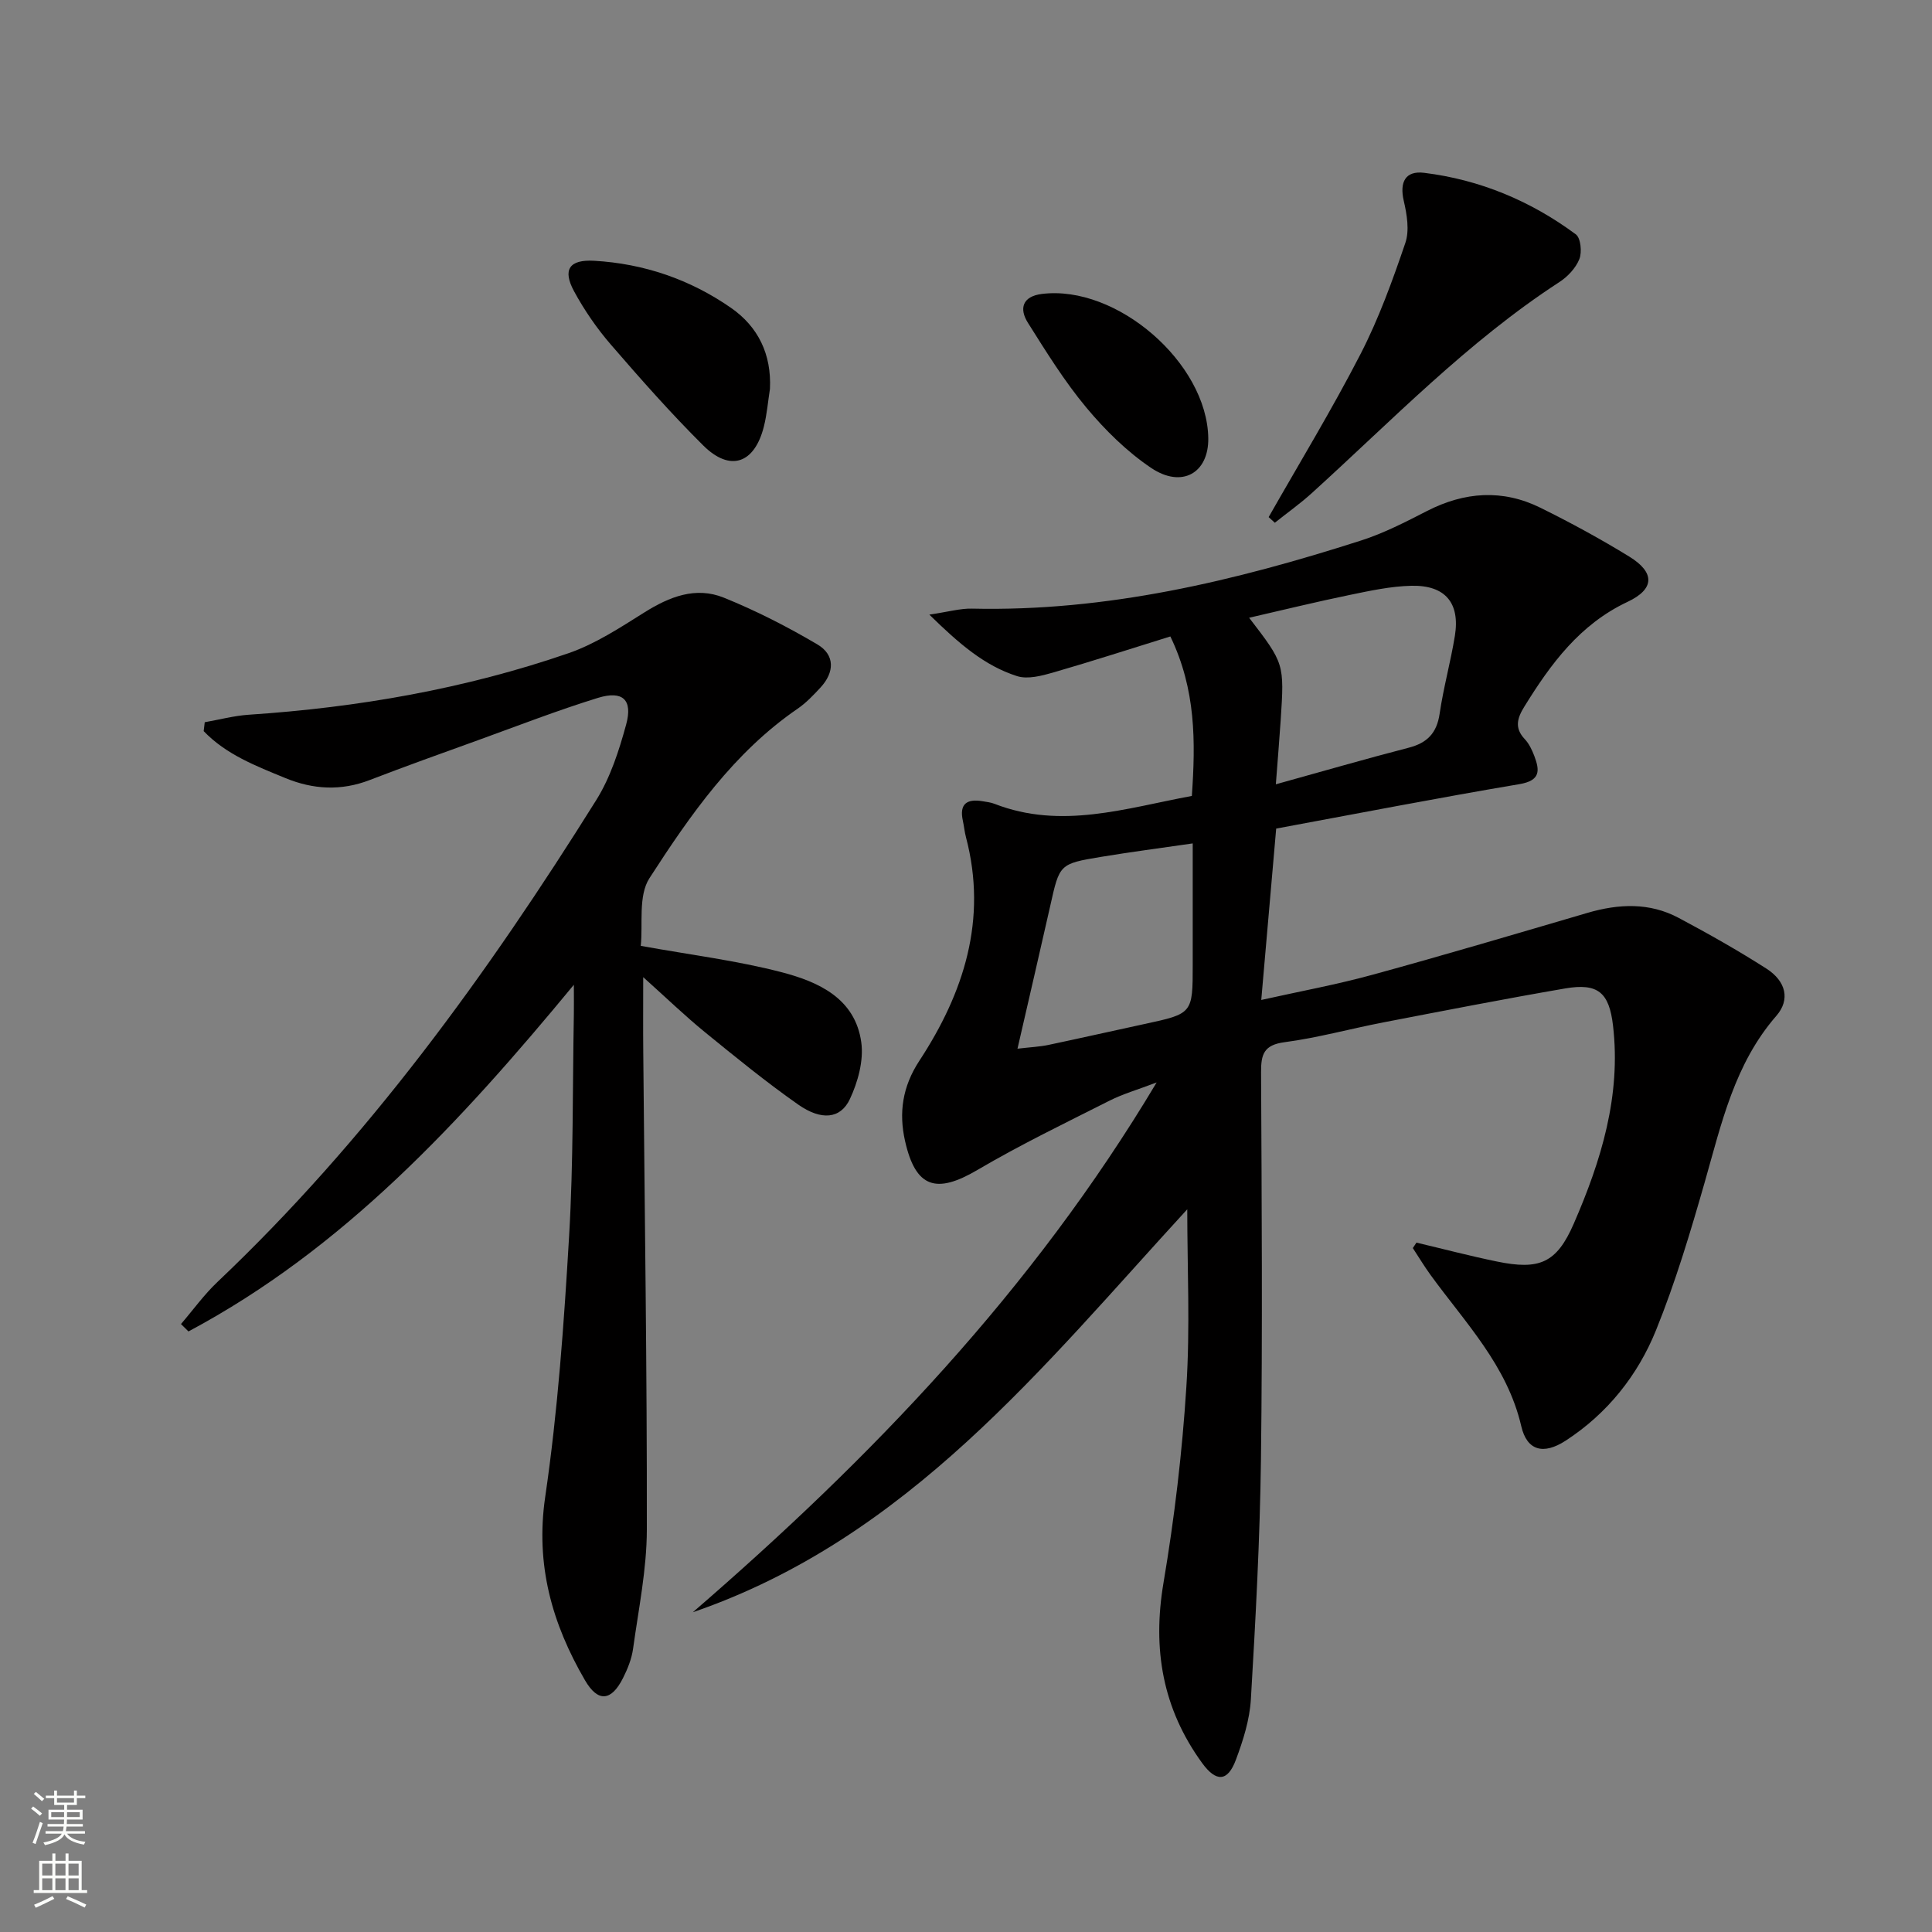 <svg enable-background="new 0 0 400 400" viewBox="0 0 400 400" xmlns="http://www.w3.org/2000/svg"><rect x="0" y="0" width="400" height="400" fill="#808080" stroke="none"/><g fill="#010000"><path d="m245.81 250.37c-29.87 32.52-57.85 68.13-102.37 83.43 36.84-31.84 70.27-66.54 96.03-109.69-3.93 1.5-7.02 2.38-9.83 3.81-9.17 4.63-18.44 9.11-27.28 14.31-8.53 5.02-12.79 3.72-14.98-6-1.31-5.82-.56-11.23 2.95-16.59 9.22-14.06 14.15-29.25 9.67-46.28-.3-1.12-.4-2.29-.65-3.43-.78-3.55.89-4.59 4.11-4.04.82.14 1.67.23 2.43.53 13.81 5.38 27.15.91 40.87-1.63.77-11.2.87-21.99-4.45-33.02-8.18 2.54-16.17 5.13-24.24 7.46-2.41.69-5.3 1.46-7.51.75-6.72-2.15-11.98-6.69-18.15-12.73 3.91-.57 6.39-1.3 8.84-1.24 27.8.64 54.37-5.71 80.56-14.11 4.71-1.51 9.2-3.83 13.63-6.1 7.78-3.99 15.65-4.55 23.5-.67 6.26 3.09 12.41 6.44 18.36 10.09 5.37 3.3 5.32 6.73-.34 9.39-9.89 4.66-15.89 12.83-21.37 21.7-1.46 2.36-2.08 4.41.09 6.71.89.94 1.5 2.23 1.97 3.46 1.14 3.02 1.35 5.12-3.07 5.87-16.68 2.81-33.28 6.04-50.36 9.2-1.02 11.67-2.02 23.17-3.09 35.48 8.07-1.8 15.66-3.19 23.08-5.23 14.87-4.07 29.66-8.46 44.46-12.8 6.46-1.89 12.84-2.19 18.9 1.05 6.16 3.28 12.25 6.72 18.13 10.48 4.09 2.62 4.98 6.44 2.08 9.78-8.67 9.95-11.36 22.28-14.83 34.43-2.96 10.35-6.06 20.71-10.09 30.67-3.79 9.36-10.08 17.26-18.7 22.86-4.6 2.99-8.02 2.1-9.2-3-2.92-12.59-11.64-21.46-18.82-31.36-1.29-1.78-2.42-3.67-3.63-5.51.25-.38.5-.76.75-1.13 5.54 1.31 11.06 2.76 16.64 3.91 8.82 1.82 12.38.34 15.94-7.85 5.66-13.01 9.81-26.45 8.12-40.98-.8-6.87-3.12-8.87-9.92-7.7-12.57 2.16-25.09 4.61-37.61 7.02-6.85 1.32-13.61 3.2-20.5 4.11-4.3.57-4.86 2.55-4.84 6.24.13 26.66.31 53.33-.02 79.99-.21 16.62-1.11 33.23-2.09 49.82-.25 4.23-1.6 8.5-3.1 12.51-1.71 4.59-4.09 4.66-6.99.68-8.19-11.26-10.32-23.59-8-37.32 2.26-13.4 3.87-26.96 4.73-40.52.8-12.24.19-24.57.19-36.81zm18.34-87.99c9.68-2.68 18.55-5.26 27.49-7.57 3.85-.99 5.83-3.03 6.42-7.04.79-5.4 2.27-10.7 3.15-16.08 1.12-6.85-1.98-10.58-9.02-10.41-4.27.1-8.55 1.03-12.76 1.9-6.86 1.41-13.66 3.08-20.81 4.72 7.29 9.49 7.3 9.49 6.53 21.24-.27 4.09-.62 8.17-1 13.24zm-53.49 54.74c2.85-.33 4.63-.41 6.36-.77 6.64-1.4 13.26-2.9 19.89-4.33 10.02-2.16 10.03-2.15 10.03-12.32 0-8.23 0-16.46 0-25.08-6.83.99-12.91 1.78-18.94 2.78-8.69 1.44-8.63 1.51-10.56 10.16-2.14 9.51-4.36 19-6.78 29.56z"/><path d="m42.39 149.53c3.02-.53 6.03-1.34 9.07-1.55 22.63-1.5 44.82-5.35 66.27-12.75 5.55-1.92 10.66-5.29 15.69-8.44 5.19-3.26 10.63-5.4 16.44-3.05 6.68 2.7 13.17 6.02 19.37 9.68 3.68 2.17 3.56 5.78.64 8.93-1.46 1.58-2.98 3.18-4.73 4.38-13.23 9.07-22.21 21.98-30.68 35.09-2.36 3.66-1.32 9.52-1.8 14.01 10.32 1.87 19.87 3.04 29.1 5.44 7.63 1.98 15.3 5.39 16.56 14.54.52 3.78-.7 8.21-2.37 11.76-1.93 4.09-5.89 4.48-10.69 1.12-6.66-4.67-12.99-9.84-19.3-14.98-4.11-3.35-7.94-7.05-12.79-11.4 0 5.79-.04 10.65.01 15.52.28 32.95.79 65.91.74 98.86-.01 8.23-1.72 16.46-2.85 24.67-.29 2.09-1.13 4.18-2.09 6.08-2.42 4.8-5.18 5.05-7.86.45-6.82-11.72-10.3-23.91-8.24-37.98 2.62-17.88 3.89-35.99 4.95-54.04.9-15.27.7-30.6.98-45.91.03-1.6 0-3.2 0-6.07-23.61 28.59-47.78 54.7-79.79 71.77-.52-.51-1.03-1.02-1.55-1.53 2.51-2.92 4.78-6.09 7.56-8.72 31.04-29.43 55.89-63.73 78.44-99.8 2.92-4.68 4.7-10.23 6.17-15.61 1.4-5.13-.71-7.09-5.85-5.51-8.39 2.59-16.59 5.78-24.85 8.77-7.48 2.7-14.98 5.38-22.4 8.24-5.93 2.29-11.71 1.96-17.46-.41-6.08-2.5-12.27-4.87-16.91-9.72.08-.62.15-1.23.22-1.84z"/><path d="m262.66 107.06c6.39-11.23 13.12-22.29 19.03-33.77 3.77-7.32 6.61-15.18 9.27-22.99.88-2.58.33-5.89-.32-8.69-.92-3.94.35-6.3 4.2-5.83 11.56 1.42 22.08 5.82 31.42 12.74 1.02.76 1.3 3.68.73 5.12-.75 1.87-2.43 3.66-4.17 4.78-18.98 12.34-34.59 28.59-51.21 43.66-2.42 2.2-5.11 4.1-7.67 6.15-.43-.39-.86-.78-1.28-1.17z"/><path d="m159.41 80.51c-.41 2.61-.62 5.27-1.26 7.81-1.94 7.68-6.98 9.44-12.55 3.91-6.7-6.65-12.97-13.76-19.15-20.91-2.9-3.36-5.48-7.11-7.6-11.02-2.43-4.49-.98-6.6 4.16-6.31 10.31.59 19.85 3.86 28.31 9.73 5.68 3.94 8.43 9.66 8.09 16.79z"/><path d="m250.16 90.73c.1 7.21-5.47 10.45-11.87 6.12-5.01-3.38-9.5-7.82-13.39-12.48-4.52-5.43-8.29-11.52-12.07-17.52-1.88-2.97-1.13-5.49 2.86-5.99 15.52-1.95 34.25 14.29 34.47 29.87z"/></g><path d="m6.44 374.46.42-.45c.65.47 1.27.95 1.85 1.44l-.45.49c-.65-.56-1.25-1.06-1.82-1.48m.93 7.33-.63-.26c.55-1.36 1.05-2.8 1.52-4.33.19.1.38.19.59.27-.46 1.29-.95 2.73-1.48 4.32m-.38-10.38.44-.42c.43.34 1.01.82 1.74 1.44l-.49.49c-.53-.51-1.09-1.01-1.69-1.51m2.5.35h1.72v-1.04h.59v1.04h3.52v-1.04h.59v1.04h1.75v.53h-1.75v1.42h-2.03v.97h3.22v2.03h-3.24c0 .35-.01.66-.03.93h3.32v.53h-3.37c-.03.27-.08.58-.15.94h3.96v.53h-3.71c.67.92 1.93 1.48 3.79 1.68-.13.24-.23.44-.29.59-2.13-.38-3.48-1.08-4.04-2.12-.43.97-1.77 1.72-4.03 2.23-.09-.19-.2-.37-.33-.55 2.1-.42 3.37-1.03 3.81-1.83h-3.36v-.53h3.58c.08-.29.13-.61.16-.94h-3.33v-.53h3.39c.02-.27.04-.58.04-.93h-3.23v-2.03h3.25v-.97h-2.07v-1.42h-1.73zm1.12 3.44v1h2.65c.01-.3.02-.44.01-.4v-.25-.35zm1.19-2h3.52v-.91h-3.52zm4.71 2h-2.63v.59c0 .15-.01.28-.01.4h2.64z" fill="#fbfcfa"/><path d="m13.56 383.74h.63v1.52h2.72v6.07h1.13v.6h-11.06v-.6h1.13v-6.07h2.73v-1.52h.63v1.52h2.1v-1.52zm-2.69 8.83.38.56c-1.24.63-2.53 1.25-3.85 1.85-.1-.21-.21-.42-.34-.63 1.36-.55 2.63-1.15 3.81-1.78m-2.13-4.27h2.1v-2.45h-2.1zm0 3.04h2.1v-2.46h-2.1zm2.72-3.04h2.1v-2.45h-2.1zm0 3.04h2.1v-2.46h-2.1zm6.07 3.6c-1.41-.71-2.7-1.3-3.86-1.78l.35-.56c1.45.62 2.75 1.19 3.84 1.72zm-1.25-9.09h-2.1v2.45h2.1zm-2.09 5.49h2.1v-2.46h-2.1z" fill="#fbfcfa"/></svg>
